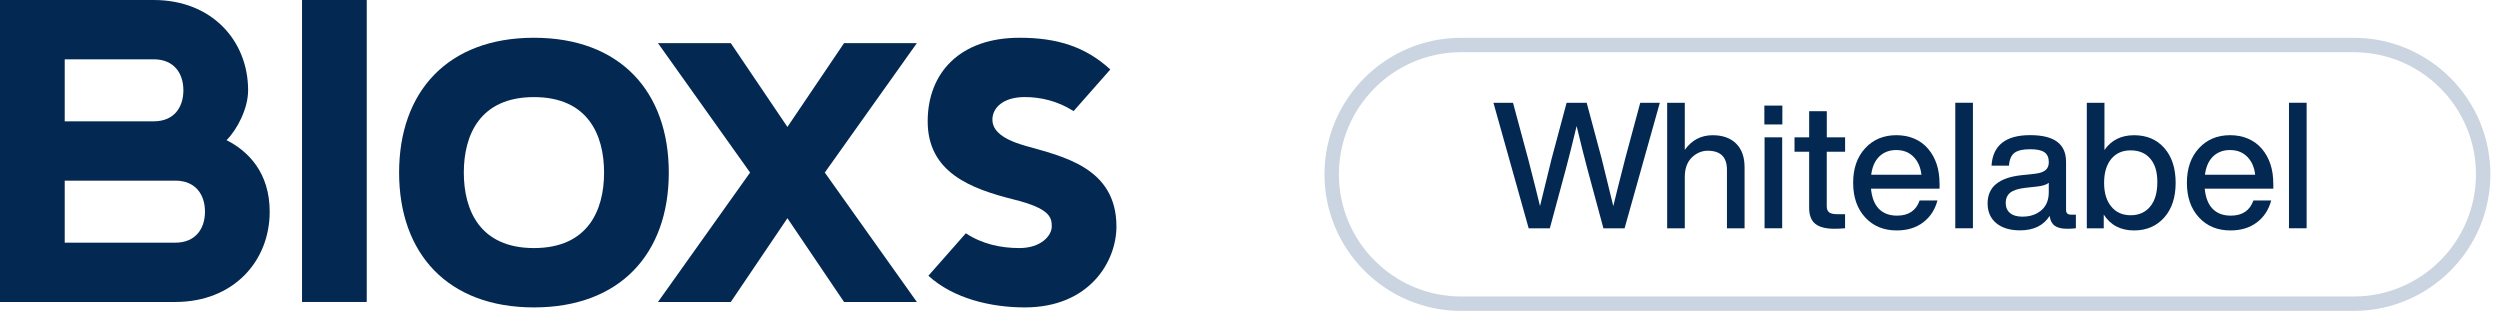 <svg xmlns="http://www.w3.org/2000/svg" fill="none" viewBox="0 0 195 25" height="25" width="195">
<path fill="#032952" d="M41.648 19.349C37.44 19.349 36.178 16.404 36.178 13.462C36.178 10.52 37.44 7.574 41.648 7.574C45.856 7.574 47.118 10.52 47.118 13.462C47.118 16.404 45.856 19.349 41.648 19.349ZM41.648 2.945C34.916 2.945 31.13 7.153 31.13 13.462C31.13 19.771 34.916 23.978 41.648 23.978C48.38 23.978 52.166 19.771 52.166 13.462C52.166 7.153 48.38 2.945 41.648 2.945Z"></path>
<path fill="#032952" d="M79.932 11.357C77.869 10.769 77.408 9.999 77.408 9.322C77.408 8.411 78.248 7.571 79.932 7.571C81.16 7.571 82.502 7.873 83.74 8.667L86.605 5.417C84.678 3.656 82.487 2.942 79.51 2.945C74.883 2.945 72.359 5.678 72.359 9.464C72.359 13.459 75.724 14.721 79.091 15.564C81.892 16.263 82.037 16.949 82.037 17.666C82.037 18.383 81.197 19.349 79.513 19.349C78.054 19.349 76.598 19.032 75.336 18.195L72.415 21.507C74.363 23.292 77.303 23.978 79.932 23.978C84.98 23.978 87.082 20.402 87.082 17.669C87.082 13.043 82.874 12.2 79.932 11.36"></path>
<path fill="#032952" d="M65.836 3.364L61.419 9.901L57.002 3.364H51.322L58.507 13.459L51.322 23.554H57.002L61.419 17.02L65.836 23.554H71.515L64.334 13.459L71.515 3.364H65.836Z"></path>
<path fill="#032952" d="M28.606 0H23.558V23.554H28.606V0Z"></path>
<path fill="#032952" d="M13.673 18.928H5.048V14.09H13.673C15.252 14.09 15.988 15.176 15.988 16.509C15.988 17.841 15.252 18.928 13.673 18.928ZM5.048 4.626H11.99C13.569 4.626 14.304 5.712 14.304 7.045C14.304 8.378 13.569 9.464 11.99 9.464H5.048V4.626ZM17.669 10.935C18.509 10.095 19.353 8.458 19.353 7.045C19.353 3.161 16.511 0 11.99 0H0V23.554H13.673C18.195 23.554 21.036 20.393 21.036 16.509C21.036 13.459 19.353 11.778 17.672 10.935"></path>
<path fill="#032952" d="M126.742 12.459L127.939 8.018H129.466L126.717 17.808H125.067L123.83 13.228C123.593 12.339 123.306 11.206 122.977 9.833C122.648 11.209 122.361 12.342 122.124 13.228L120.887 17.808H119.237L116.488 8.018H118.015L119.212 12.459C119.625 14.062 119.927 15.269 120.121 16.075C120.653 13.893 120.949 12.68 121.013 12.431L122.195 8.018H123.762L124.944 12.431C125.009 12.677 125.307 13.893 125.837 16.075C126.031 15.269 126.332 14.062 126.745 12.459H126.742Z"></path>
<path fill="#032952" d="M133.59 10.547C134.369 10.547 134.979 10.766 135.419 11.2C135.859 11.637 136.077 12.252 136.077 13.05V17.808H134.702V13.243C134.702 12.252 134.203 11.757 133.202 11.757C132.744 11.757 132.331 11.932 131.965 12.28C131.599 12.637 131.414 13.145 131.414 13.807V17.808H130.038V8.018H131.414V11.689C131.956 10.929 132.679 10.547 133.587 10.547H133.59Z"></path>
<path fill="#032952" d="M139.024 9.707H137.62V8.236H139.024V9.707ZM139.011 17.805H137.636V10.711H139.011V17.805Z"></path>
<path fill="#032952" d="M143.918 10.71V11.837H142.487V16.099C142.487 16.312 142.548 16.462 142.671 16.561C142.794 16.656 143.004 16.706 143.296 16.706H143.915V17.804C143.613 17.832 143.333 17.844 143.078 17.844C142.41 17.844 141.914 17.715 141.594 17.46C141.274 17.204 141.114 16.792 141.114 16.222V11.837H139.972V10.71H141.114V8.676H142.49V10.71H143.921H143.918Z"></path>
<path fill="#032952" d="M151.287 14.315V14.715H145.937C146.002 15.41 146.208 15.937 146.556 16.291C146.904 16.645 147.378 16.82 147.972 16.82C148.871 16.82 149.456 16.426 149.733 15.638H151.121C150.927 16.361 150.555 16.934 150 17.349C149.446 17.768 148.76 17.974 147.944 17.974C146.925 17.974 146.107 17.636 145.482 16.955C144.857 16.275 144.546 15.38 144.546 14.259C144.546 13.139 144.857 12.243 145.482 11.563C146.107 10.886 146.916 10.544 147.917 10.544C148.917 10.544 149.788 10.898 150.391 11.603C150.989 12.308 151.284 13.213 151.284 14.312L151.287 14.315ZM147.92 11.702C147.378 11.702 146.938 11.868 146.593 12.197C146.248 12.527 146.036 13.004 145.953 13.628H149.871C149.807 13.05 149.603 12.585 149.259 12.234C148.914 11.88 148.468 11.705 147.917 11.705L147.92 11.702Z"></path>
<path fill="#032952" d="M153.888 17.805H152.512V8.015H153.888V17.805Z"></path>
<path fill="#032952" d="M161.534 16.746H161.919V17.804C161.716 17.832 161.494 17.844 161.245 17.844C160.805 17.844 160.479 17.764 160.263 17.604C160.048 17.444 159.918 17.189 159.872 16.841C159.395 17.592 158.625 17.968 157.563 17.968C156.785 17.968 156.169 17.783 155.713 17.41C155.261 17.038 155.033 16.524 155.033 15.862C155.033 14.579 155.923 13.847 157.702 13.662L158.749 13.551C159.115 13.505 159.383 13.412 159.552 13.268C159.721 13.126 159.807 12.923 159.807 12.655C159.807 12.298 159.697 12.04 159.472 11.88C159.247 11.72 158.875 11.64 158.351 11.64C157.782 11.64 157.376 11.735 157.126 11.923C156.88 12.111 156.735 12.443 156.699 12.92H155.338C155.44 11.335 156.443 10.541 158.348 10.541C160.254 10.541 161.153 11.237 161.153 12.631V16.386C161.153 16.623 161.282 16.743 161.537 16.743L161.534 16.746ZM157.767 16.896C158.355 16.896 158.841 16.73 159.226 16.401C159.61 16.072 159.804 15.604 159.804 14.998V14.256C159.629 14.403 159.337 14.499 158.924 14.545L157.933 14.656C157.4 14.72 157.022 14.847 156.791 15.034C156.563 15.222 156.446 15.487 156.446 15.825C156.446 16.164 156.557 16.429 156.782 16.616C157.006 16.804 157.333 16.9 157.764 16.9L157.767 16.896Z"></path>
<path fill="#032952" d="M166.456 10.547C167.447 10.547 168.235 10.883 168.82 11.551C169.408 12.219 169.7 13.123 169.7 14.259C169.7 15.395 169.408 16.284 168.82 16.955C168.223 17.632 167.435 17.974 166.456 17.974C165.41 17.974 164.621 17.562 164.092 16.737V17.808H162.771V8.018H164.147V11.702C164.68 10.932 165.45 10.547 166.459 10.547H166.456ZM164.683 16.115C165.049 16.564 165.554 16.789 166.194 16.789C166.835 16.789 167.346 16.561 167.721 16.103C168.088 15.653 168.272 15.023 168.272 14.204C168.272 13.385 168.088 12.806 167.721 12.376C167.355 11.945 166.847 11.729 166.194 11.729C165.542 11.729 165.059 11.948 164.683 12.388C164.308 12.847 164.12 13.468 164.12 14.259C164.12 15.05 164.308 15.666 164.683 16.115Z"></path>
<path fill="#032952" d="M177.319 14.315V14.715H171.969C172.034 15.41 172.24 15.937 172.588 16.291C172.936 16.645 173.41 16.82 174.004 16.82C174.903 16.82 175.488 16.426 175.765 15.638H177.153C176.959 16.361 176.587 16.934 176.033 17.349C175.479 17.768 174.792 17.974 173.976 17.974C172.958 17.974 172.139 17.636 171.514 16.955C170.889 16.275 170.578 15.38 170.578 14.259C170.578 13.139 170.889 12.243 171.514 11.563C172.139 10.886 172.948 10.544 173.949 10.544C174.949 10.544 175.82 10.898 176.424 11.603C177.021 12.308 177.316 13.213 177.316 14.312L177.319 14.315ZM173.952 11.702C173.41 11.702 172.97 11.868 172.625 12.197C172.28 12.527 172.068 13.004 171.985 13.628H175.903C175.839 13.05 175.636 12.585 175.291 12.234C174.946 11.88 174.5 11.705 173.949 11.705L173.952 11.702Z"></path>
<path fill="#032952" d="M179.917 17.805H178.541V8.015H179.917V17.805Z"></path>
<path stroke-width="0.5" stroke="#CBD5E1" fill="#CBD5E1" d="M183.596 24H113.964C108.226 24 103.56 19.334 103.56 13.597C103.56 7.86 108.226 3.198 113.964 3.198H183.596C189.333 3.198 194 7.864 194 13.597C194 19.331 189.333 24 183.596 24ZM113.964 3.823C108.571 3.823 104.184 8.208 104.184 13.597C104.184 18.986 108.571 23.375 113.964 23.375H183.596C188.989 23.375 193.375 18.989 193.375 13.597C193.375 8.205 188.989 3.823 183.596 3.823H113.964Z"></path>
</svg>
